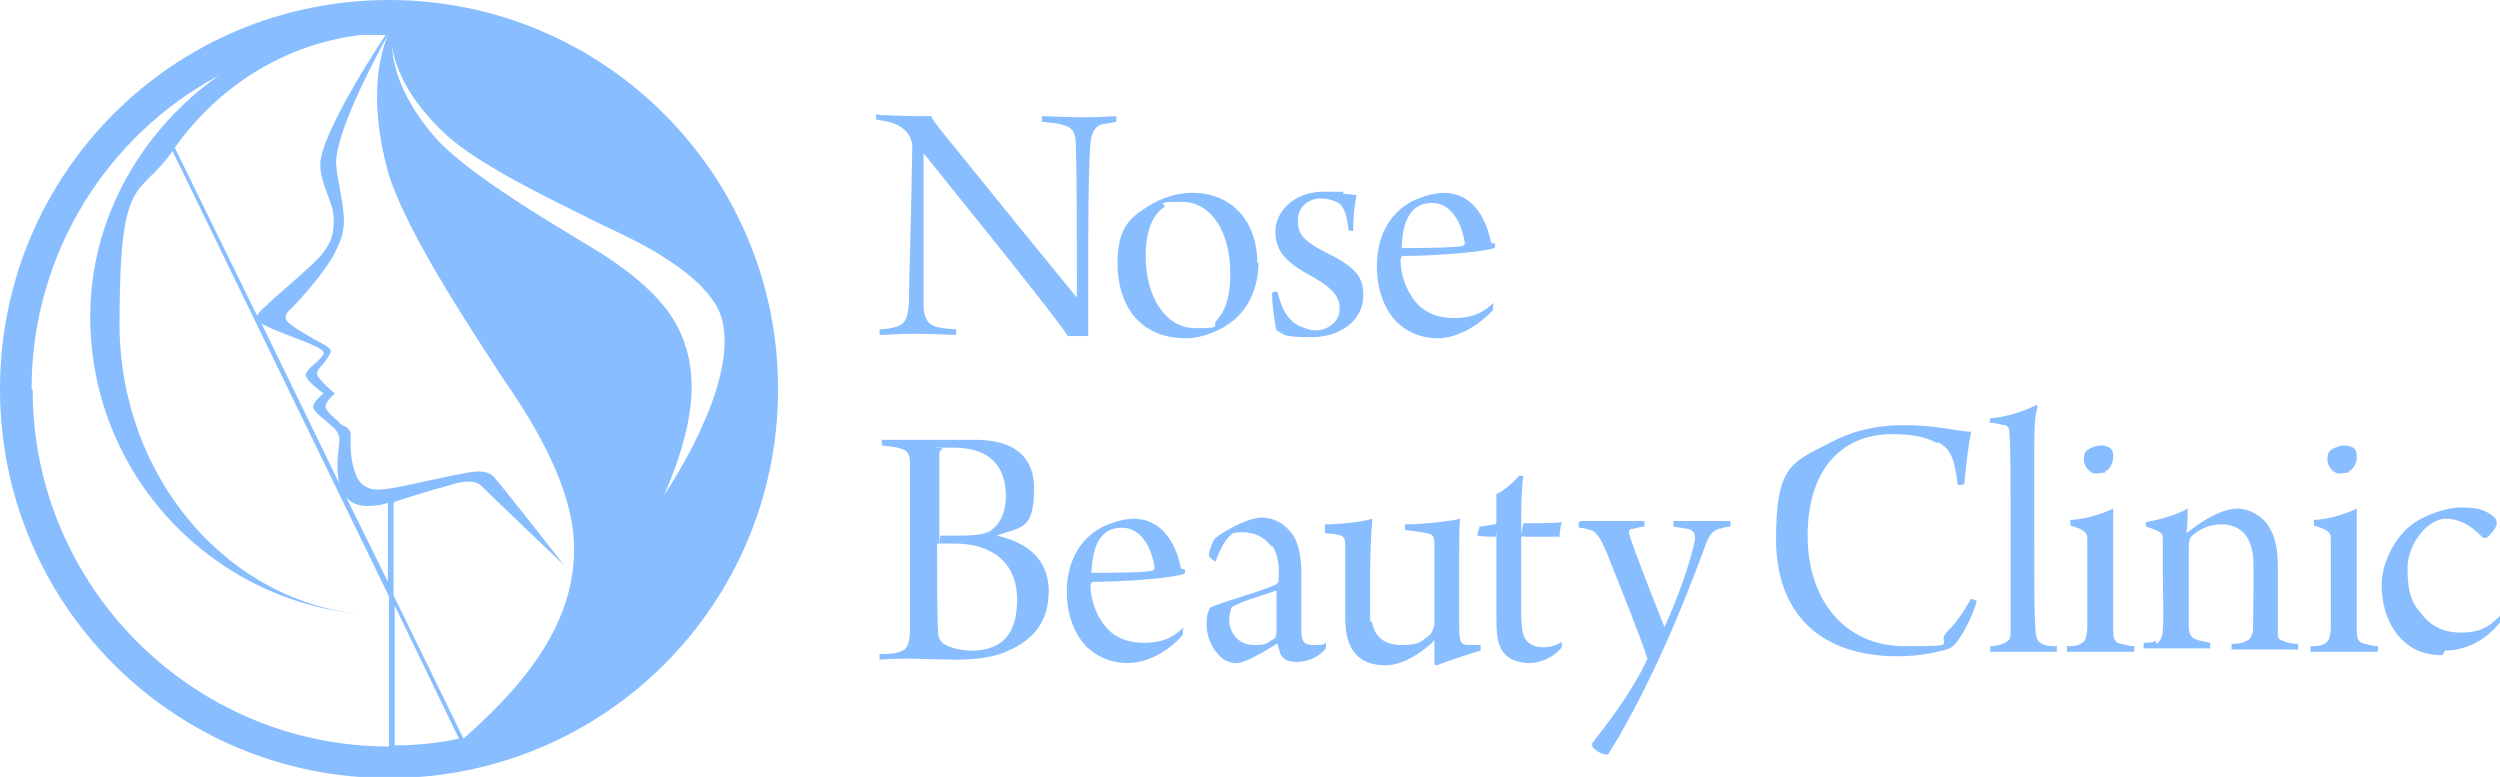 <?xml version="1.0" encoding="UTF-8"?>
<svg xmlns="http://www.w3.org/2000/svg" version="1.1" viewBox="0 0 221.7 68.9">
  <defs>
    <style>
      .cls-1 {
        fill: #88beff;
      }
    </style>
  </defs>
  <!-- Generator: Adobe Illustrator 28.6.0, SVG Export Plug-In . SVG Version: 1.2.0 Build 709)  -->
  <g>
    <g id="_レイヤー_2">
      <g id="_ロゴ">
        <g>
          <g>
            <path class="cls-1" d="M78,10.2c.6,0,2.1.1,3.2.1s1.1,0,1.4,0c0,.2.4.7,1.2,1.7,3.3,4.1,10.3,12.7,11.7,14.4h0c0-4.2,0-11.5-.1-13.6,0-.9-.2-1.5-1.1-1.7-.5-.2-1.1-.2-1.9-.3,0,0,0-.4,0-.5.8,0,2.2.1,3.7.1s2.6-.1,2.9-.1c0,0,0,.4,0,.5-.6.1-.9.2-1.2.2-.8.2-1,.9-1.1,1.7-.2,2.5-.2,8.8-.2,12.9,0,1.4,0,3.2,0,4.2-.3,0-1.4,0-1.8,0-1.5-2.3-11.3-14.3-12.7-16.1,0,0-.1,0-.1,0,0,3.2,0,11.4,0,13.2,0,1.5.5,1.9,1.2,2.1.5.1,1.1.2,1.7.2,0,0,0,.5,0,.5-.6,0-2-.1-3.6-.1s-2.6.1-3.2.1c0,0,0-.4,0-.5.6,0,1-.1,1.4-.2.7-.2,1.1-.5,1.2-2.1,0-1.5.2-7.3.3-13.9,0-.4-.2-1.1-.7-1.5-.7-.6-1.3-.7-2.5-.9,0,0,0-.4,0-.5h0Z"/>
            <path class="cls-1" d="M111.6,23.3c0,2.2-.9,4.4-2.9,5.6-.8.5-2.2,1.1-3.5,1.1-4.5,0-6.1-3.4-6.1-6.6s1.1-4.1,2.7-5.1c1.1-.7,2.5-1.2,3.9-1.2,3.7,0,5.8,2.7,5.8,6.2h0ZM103.2,18.4c-.8.5-1.6,1.8-1.6,4.3,0,3.7,1.8,6.4,4.4,6.4s1.4-.2,1.9-.7c.9-1,1.2-2.3,1.2-4.2,0-3.5-1.6-6.3-4.3-6.3s-1.2.2-1.6.5Z"/>
            <path class="cls-1" d="M120.1,20.4c0,.1-.4.1-.5,0-.2-1.4-.4-2.2-1.1-2.5-.4-.2-.9-.3-1.4-.3-1,0-2,.7-2,1.9s.3,1.8,2.7,3c2.6,1.3,3.1,2.2,3.1,3.7,0,2.2-2,3.7-4.6,3.7s-2.3-.2-3.1-.6c-.2-.7-.4-2.6-.4-3.3,0-.1.4-.2.5-.1.4,1.8,1.1,2.6,1.9,3,.5.2,1,.4,1.4.4,1.2,0,2.2-.8,2.2-1.9s-.6-1.8-2.3-2.8c-2.7-1.4-3.4-2.5-3.4-4.1s1.5-3.5,4.3-3.5,1.3,0,1.8.2c.4,0,.9.1,1.1.1-.2,1-.3,1.9-.3,3.1h0Z"/>
            <path class="cls-1" d="M132.4,27c0,.2,0,.5,0,.5-1.5,1.6-3.4,2.5-4.9,2.5s-2.8-.6-3.7-1.5c-1.2-1.3-1.7-3.1-1.7-4.9,0-2.6,1.1-4.5,2.7-5.5.9-.6,2.4-1,3.2-1,2.9,0,3.9,2.8,4.2,4.3,0,.1.1.2.4.2,0,.1,0,.4-.1.4-1.2.4-5.6.7-8.1.7-.1,0-.2.2-.2.4,0,1.2.5,2.6,1.2,3.5.9,1.2,2.2,1.6,3.5,1.6s2.3-.2,3.5-1.3c0,0,.1,0,.1.1h0ZM124.3,21.8c0,.1,0,.2,0,.2.9,0,4.7,0,5.4-.2,0,0,.2-.1.2-.2-.2-1.6-1.1-3.6-2.9-3.6s-2.6,1.4-2.7,3.9Z"/>
          </g>
          <g>
            <path class="cls-1" d="M78.2,39c1.2,0,2.1,0,3.6,0s2.5,0,4.6,0,5.3.5,5.3,4.3-1.2,3.4-3.3,4.2c0,0,0,0,0,0,2.7.6,4.6,2.1,4.6,4.9s-1.4,4.4-3.8,5.4c-1.4.6-3.1.7-4.6.7s-4.6-.2-6.6,0c0,0,0-.5,0-.5.6,0,1.3,0,1.8-.2.6-.2.8-.5.9-1.7,0-1,0-2.8,0-7.4s0-6.3,0-7.6c0-.9-.3-1.2-.8-1.3-.4-.2-1.2-.2-1.7-.3,0,0,0-.4,0-.5h0ZM83.5,39.9c-.2,0-.2.3-.2.5,0,.7,0,4.5,0,6.9s0,.2.1.2c.3,0,.7,0,1.6,0,1.8,0,2.4-.2,2.8-.4,1-.7,1.4-1.8,1.4-3.1,0-2.7-1.5-4.3-4.6-4.3s-.9,0-1,.1h0ZM90.2,53.2c0-3.3-2.2-5-5.6-5s-1.2,0-1.4,0c0,0-.1,0-.1.1,0,2,0,6.6.1,7.9,0,.3.2.7.5.9.6.4,1.8.6,2.4.6,2.9,0,4.1-1.6,4.1-4.6h0Z"/>
            <path class="cls-1" d="M104.9,55.8c0,.2,0,.5,0,.5-1.5,1.7-3.4,2.5-4.9,2.5s-2.8-.6-3.7-1.5c-1.2-1.3-1.7-3.1-1.7-4.8,0-2.6,1.1-4.5,2.7-5.5.9-.6,2.4-1,3.2-1,2.9,0,3.9,2.8,4.2,4.3,0,0,0,.2.4.2,0,0,0,.4-.1.4-1.2.4-5.6.7-8.1.7-.1,0-.2.2-.2.3,0,1.2.5,2.6,1.2,3.5.9,1.2,2.2,1.6,3.5,1.6s2.3-.2,3.5-1.3c0,0,.1,0,.1,0h0ZM96.8,50.6c0,0,0,.2,0,.2.9,0,4.7,0,5.4-.2,0,0,.2-.1.2-.2-.2-1.6-1.1-3.6-2.9-3.6s-2.6,1.4-2.7,3.9Z"/>
            <path class="cls-1" d="M112.7,48.4c-.6-.8-1.5-1.2-2.5-1.2s-.9.1-1.1.3c-.3.2-.9,1.1-1.3,2.3,0,0-.6-.3-.6-.6s.4-1.4.6-1.5c1.3-1,3.2-1.8,4-1.8,1.3,0,2.2.6,2.9,1.6.5.8.7,2.1.7,3.1,0,1.7,0,4.1,0,5.2s.2,1.4,1.1,1.4.7,0,1.1-.2c0,0,0,.6-.1.6-.7.8-1.7,1.1-2.5,1.1s-1.2-.2-1.5-.8c0-.2-.2-.6-.2-.8,0,0,0,0-.1,0-1.4.9-2.9,1.7-3.5,1.7s-1.2-.2-1.6-.7c-.6-.6-1.1-1.6-1.1-2.7s.2-1.2.3-1.5c.9-.5,4.8-1.5,5.9-2.1,0,0,.2-.2.2-.3,0-.4,0-.8,0-1.2s-.2-1.3-.5-1.8ZM113.1,52.4c-1.5.5-3.5,1.1-3.9,1.5,0,0-.2.7-.2,1,0,1.3.9,2.3,2.2,2.3s1.1-.2,1.7-.5c.2-.1.3-.3.3-.7,0-1,0-3.1,0-3.6s0,0,0,0h0Z"/>
            <path class="cls-1" d="M117.5,46.5c1.3,0,3.3-.2,4.2-.5,0,.5-.2,1.3-.2,5.9s0,2.7.2,3.4c.2,1,.9,1.9,2.6,1.9s1.8-.4,2.5-.9c.2-.2.3-.5.4-.9,0-.6,0-5.6,0-7.2,0-.3,0-.8-.6-.9-.4-.1-1.1-.2-2-.3,0,0,0-.4,0-.5,1.7,0,4.1-.3,4.9-.5-.1.6-.1,2-.1,3.4v6.3c0,1.3.2,1.5.9,1.5s.6,0,1,0c0,0,0,.5,0,.5-1.1.3-3.1,1-3.9,1.3,0,0-.2,0-.2-.2,0-.4,0-1.3,0-1.8s0-.2-.2,0c-1.7,1.5-3.1,2-4.1,2-3,0-3.6-2.1-3.6-4.2s0-4.8,0-6.2c0-.6,0-1-.4-1.1-.2-.1-.8-.2-1.4-.2,0,0,0-.5,0-.5h0Z"/>
            <path class="cls-1" d="M135.1,47.5c0,0-.2.1-.2.2,0,1.8,0,5.3,0,6.7,0,1,.1,1.6.2,1.9.2.7.9,1.1,1.7,1.1s1.3-.2,1.7-.5c0,0,0,.4,0,.5-.8,1-2,1.4-2.9,1.4s-2-.3-2.5-1.3c-.4-.8-.4-1.6-.4-3.6s0-4.8,0-6.1,0-.2-.1-.2c-.2,0-1.1,0-1.6-.1,0-.1.2-.7.2-.8.4,0,1.1-.2,1.4-.2,0,0,.1-.2.1-.2v-2.5c.6-.2,1.7-1.2,2-1.6.1,0,.3,0,.4,0-.1.4-.2,1.7-.2,4s.1.2.2.2c1.6,0,3,0,3.4-.1-.1.3-.2,1-.2,1.3-1,0-2.2,0-3.2,0h0Z"/>
            <path class="cls-1" d="M140.2,46.2c.5,0,1.1,0,2.8,0s2.4,0,2.8,0c0,0,.1.4,0,.5-.4,0-.8.2-1.1.2-.2,0-.3.3-.2.5.3,1.2,2.9,7.7,3.1,8.2h0c1.1-2.3,2.4-6,2.7-7.7,0-.3.1-.8-.6-1l-1.3-.2c0,0,0-.4,0-.5.4,0,1.6,0,2.6,0s1.7,0,2.4,0c.1,0,.1.4,0,.5-.4,0-.8.2-1,.2-.5.2-.8.5-1.1,1.3-2.3,6.2-4.4,11.2-7.6,16.9l-1.1,1.8h-.2c-.4,0-1-.4-1.2-.7,0,0,0-.2,0-.3,1.1-1.4,3.6-4.6,4.9-7.5,0,0-.2-.4-.2-.6-.6-1.7-2.1-5.5-3.1-8-.8-2-1.1-2.5-1.7-2.8-.3,0-.5-.2-1.1-.2,0,0,0-.4,0-.5h0Z"/>
            <path class="cls-1" d="M171.8,39.3c-1.1-.6-2.4-.8-4-.8-4.7,0-7.5,3.4-7.5,9s3.2,9.8,8.6,9.8,2.6-.1,3.8-1.3c.8-.8,1.4-1.7,2.1-2.9,0,0,.4.1.5.2-.4,1.5-1.6,3.8-2.4,4.2-.9.3-2.6.7-4.6.7-6.8,0-10.8-3.7-10.8-10.4s1.5-6.8,4.9-8.6c1.7-.9,3.8-1.5,6.5-1.5s4.4.5,5.9.6c-.2.9-.5,3.2-.6,4.6-.1.1-.6.2-.6,0-.3-2.4-.7-3.2-1.8-3.7h0Z"/>
            <path class="cls-1" d="M176.5,57.3c.5,0,.9-.1,1.3-.3.4-.2.5-.4.5-1,0-1.3,0-3.7,0-8.6s0-7.9-.1-8.8c0-.4,0-.8-.4-.9-.3,0-.7-.2-1.3-.2-.1,0,0-.4,0-.4,1.3-.1,3-.6,4.1-1.2,0,0,.1.1.1.2-.2.5-.3,1.5-.3,3.5,0,1.6,0,4.9,0,7.6,0,5.1,0,7.5.1,8.4,0,1,.2,1.3.6,1.5.4.2.8.2,1.3.2,0,0,0,.4,0,.5-.4,0-1.6,0-2.9,0s-2.6,0-3,0c0-.1,0-.4,0-.5h0Z"/>
            <path class="cls-1" d="M189.1,57.8c-.7,0-1.9,0-2.9,0s-2.4,0-2.9,0c0,0,0-.4,0-.5.4,0,.9,0,1.2-.2.4-.2.5-.4.6-1.3,0-.8,0-3.3,0-5.1s0-2.3,0-2.9c0-.2,0-.4-.2-.6-.3-.3-.7-.4-1.3-.6,0,0,0-.4,0-.5.9,0,2.6-.4,3.8-1,0,.9,0,3.4,0,5.4s0,4,0,5.5c0,.7.2,1,.7,1.1.3,0,.5.2,1.2.2,0,0,0,.5-.1.5h0ZM186.7,41.9c-.2,0-1,.2-1.2,0-.4-.2-.7-.7-.7-1.1,0-.2,0-.6.2-.8.2-.2.8-.5,1.3-.5s.8.2.9.3c.2.2.2.5.2.7,0,.6-.3,1.1-.7,1.3h0Z"/>
            <path class="cls-1" d="M191.2,57.1c.4-.2.6-.7.6-1.3.1-1.1,0-3.3,0-5.1s0-2.7,0-3c0-.4-.2-.6-1.5-1,0,0,0-.4,0-.4,1.2-.2,2.9-.7,3.7-1.2,0,0,0,0,0,.1,0,.6,0,1.3-.1,1.9,0,0,0,.2.1.1,1.9-1.5,3.4-2.1,4.4-2.1s2.2.6,2.8,1.6c.6.9.8,2.1.8,3.6s0,4.6,0,5.8c0,.4,0,.6.4.7.4.2.8.3,1.4.3,0,0,0,.4,0,.5-.4,0-1.2,0-2.8,0s-2.4,0-3.1,0c0,0,0-.4,0-.5.6,0,1-.1,1.2-.2.5-.2.6-.5.7-1,0-1.4.1-5.6,0-6.7-.1-.5-.3-1.5-.9-2-.4-.4-1-.7-1.9-.7s-1.8.3-2.6,1c-.2.2-.3.5-.3,1.1,0,2.4,0,5.5,0,6.8,0,.9.2,1.1.6,1.3.3.1.8.2,1.3.3,0,0,0,.4,0,.5-.5,0-1.4,0-3,0s-2.4,0-2.9,0c0,0,0-.4,0-.5.4,0,.8,0,1.1-.2h0Z"/>
            <path class="cls-1" d="M210.7,57.8c-.7,0-1.9,0-2.9,0s-2.4,0-2.9,0c0,0,0-.4,0-.5.4,0,.9,0,1.2-.2.4-.2.5-.4.6-1.3,0-.8,0-3.3,0-5.1s0-2.3,0-2.9c0-.2,0-.4-.2-.6-.3-.3-.7-.4-1.3-.6,0,0,0-.4,0-.5.9,0,2.6-.4,3.8-1,0,.9,0,3.4,0,5.4s0,4,0,5.5c0,.7.2,1,.7,1.1.3,0,.5.2,1.2.2,0,0,0,.5-.1.5h0ZM208.3,41.9c-.2,0-1,.2-1.2,0-.4-.2-.7-.7-.7-1.1,0-.2,0-.6.2-.8.2-.2.8-.5,1.3-.5s.8.2.9.3c.2.2.2.5.2.7,0,.6-.3,1.1-.7,1.3h0Z"/>
            <path class="cls-1" d="M216.6,58.1c-1.9,0-3.2-.7-4.2-2.1-.8-1.1-1.2-2.6-1.2-4.2s1-4.2,3-5.5c1.1-.7,2.8-1.3,4-1.3s1.7.1,2.3.4c.2.1.8.4.9.8,0,0,0,.3,0,.4-.2.4-.7,1-.9,1.1,0,0-.2,0-.3,0-.6-.6-1.7-1.7-3.3-1.7s-3.4,2.2-3.4,4.4.4,3.1,1.2,4c1,1.3,2.2,1.7,3.6,1.7s2.4-.4,3.4-1.5c0,0,0,0,0,0,0,.1,0,.5,0,.6-1.6,2-3.6,2.5-4.9,2.5h0Z"/>
          </g>
          <g>
            <path class="cls-1" d="M34.4,54.4c-.7,0-1.3,0-2,0,.6,0,1.2,0,1.9,0h.1Z"/>
            <path class="cls-1" d="M34.5,0C15.4,0,0,15.4,0,34.5s15.4,34.5,34.5,34.5,34.5-15.4,34.5-34.5S53.5,0,34.5,0ZM34.7,2.9s-.5,4,4.7,8.9c3.1,3,11.4,6.8,13.1,7.7s8.4,3.5,10.9,7.4c2.5,3.9-.9,11.5-4.5,17,2.6-6,3.3-10.8,1.2-14.9s-7.6-7-9.2-8-9.5-5.6-12.3-8.8c-4.6-5.3-3.8-9.2-3.8-9.3h0s0,0,0,0ZM34.4,2.8c-.7,1-6,9.1-6,11.8,0,1.8,1.2,3.3,1.2,4.9s-.4,2.2-1.1,3.1c-.8,1-4,3.6-5,4.6,0,0-.5.4-.7.8l-7.3-14.9c3.9-5.5,9.8-9.2,16.5-10,.8,0,1.6,0,2.4,0h0ZM28,30.7c.8.5,1,.5.2,1.3-.7.6-1.3,1.1-1,1.5.2.4,1.1,1.1,1.5,1.4,0,0-1.1.8-.9,1.3s1,1,1.3,1.3c.3.3.9.6,1,1.4,0,.8-.4,2.5,0,4l-6.9-14.2c1.2.7,4.1,1.6,4.7,2h0ZM34.5,51.8l-3.8-7.7c.6.7,1.5.9,2.8.7.2,0,.5-.1.9-.2v7.2h0ZM35,44.5c1.5-.5,3.8-1.2,4.3-1.3.7-.2,2.7-1,3.5,0,1,1,7.2,6.9,7.2,6.9,0,0-5.3-6.8-6.2-7.8-.8-.9-2.6-.3-3.3-.2-.7.1-5,1.1-5.8,1.2-.8.1-2.4.5-3.1-1.1-.6-1.5-.5-2.8-.5-3.6,0-.8-.8-.8-1-1.1s-1-.8-1.2-1.3.8-1.3.8-1.3c-.4-.3-1.2-1.1-1.5-1.5-.2-.4,0-.6.6-1.3.6-.9.8-1,0-1.5-.7-.4-3-1.6-3.4-2.2-.3-.5.4-1,.4-1,2.5-2.6,3.6-4.4,3.8-4.8.5-1,.9-1.8.9-3,0-1.6-.6-3.6-.7-5.1,0-3.1,4-10.3,4.6-11.4-.8,1.9-1.7,5.9,0,12.1,1.6,5.6,8.6,15.8,9.9,17.9,1.4,2.1,6.4,8.9,6.6,15.1.2,6.2-3.3,11.6-9.8,17.3h0l-6.2-12.7v-8.2h0ZM2.8,34.5c0-12,6.7-22.5,16.6-27.8-6.8,4.8-11.4,12.6-11.4,21.4,0,13.9,10.7,25.3,24.4,26.4-12.2-1-21.8-12.2-21.8-25.8s1.7-11,4.7-15.3l19.2,39.5v13.3h0c-17.4,0-31.6-14.2-31.6-31.6h0ZM35,66.1v-12.4l5.7,11.8c-1.8.4-3.8.6-5.7.6Z"/>
          </g>
        </g>
      </g>
    </g>
  </g>
</svg>